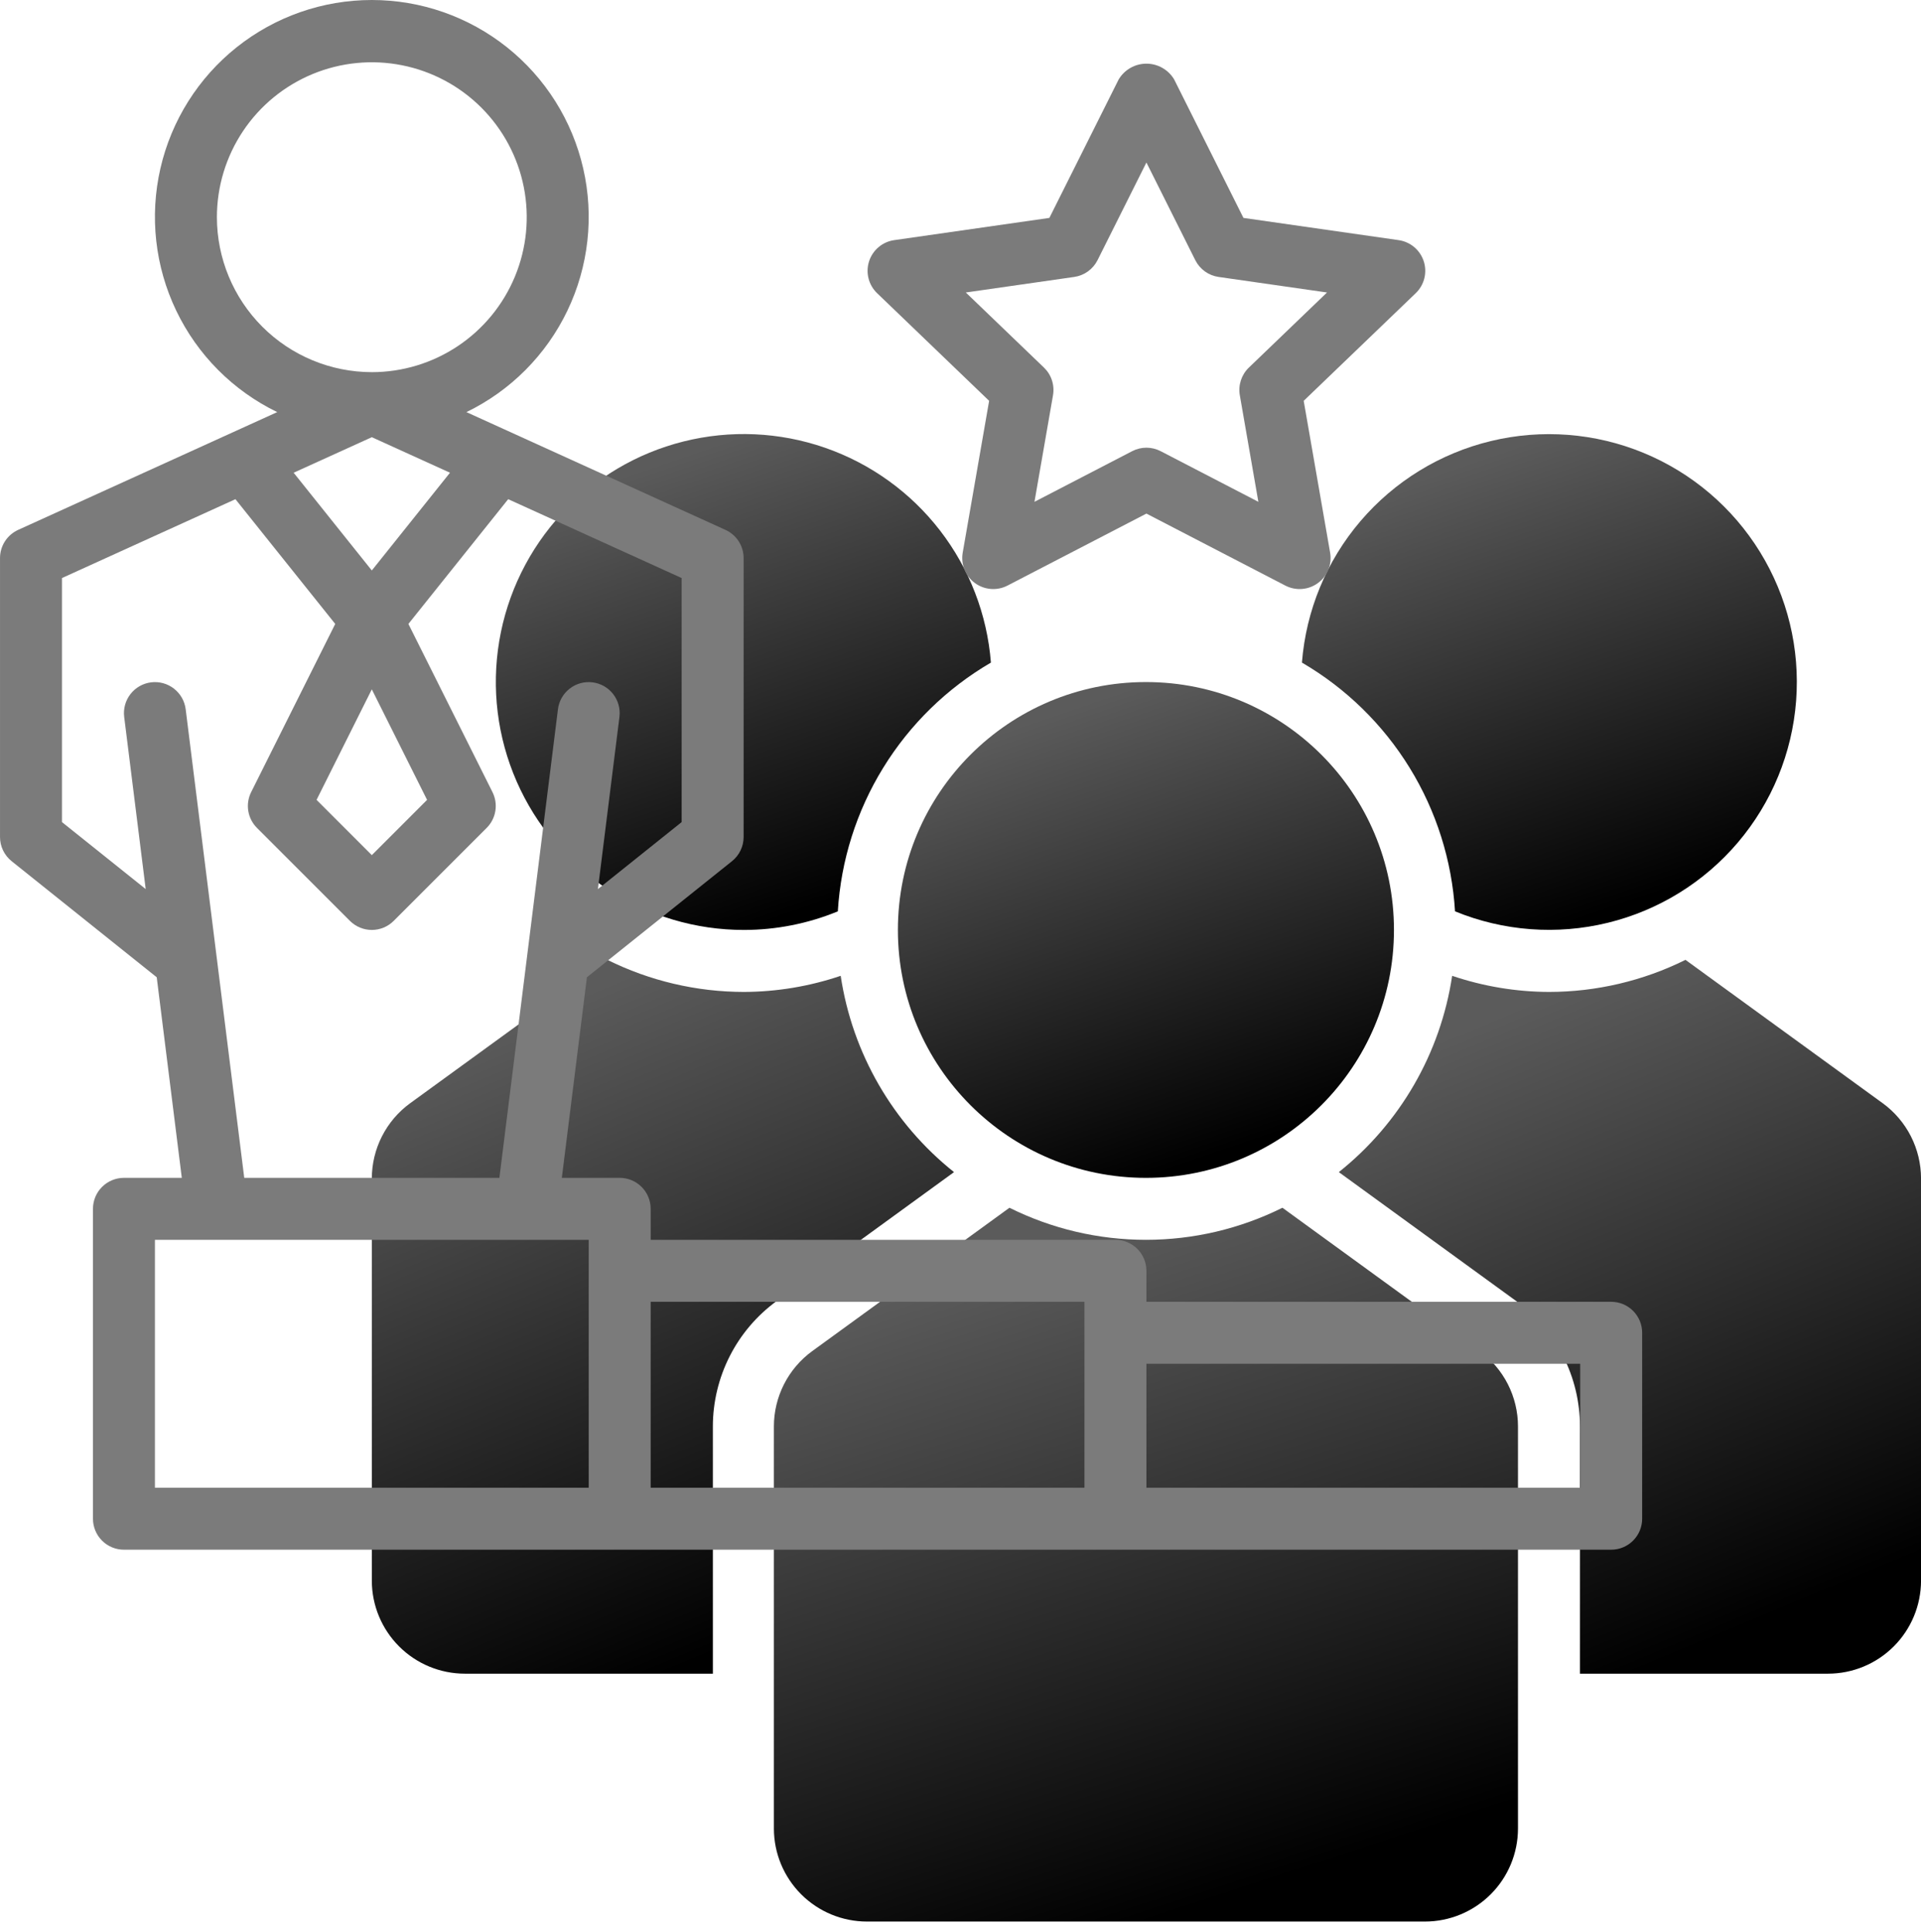 <svg xmlns="http://www.w3.org/2000/svg" width="177" height="178" viewBox="0 0 177 178" fill="none"><path d="M136.34 124.479L136.337 124.478L118.163 111.268C114.255 113.211 109.95 114.222 105.586 114.222C101.222 114.223 96.918 113.211 93.01 111.268L74.832 124.479C73.742 125.275 72.854 126.317 72.241 127.52C71.628 128.724 71.308 130.054 71.306 131.405V168.465C71.309 170.736 72.213 172.913 73.82 174.519C75.427 176.125 77.605 177.027 79.876 177.029H131.296C133.567 177.027 135.745 176.125 137.352 174.519C138.959 172.913 139.863 170.736 139.866 168.465V131.404C139.864 130.054 139.544 128.724 138.931 127.52C138.318 126.317 137.431 125.275 136.34 124.479Z" fill="url(#paint0_linear_213_3984)"></path><path d="M105.586 108.514C118.207 108.514 128.439 98.288 128.439 85.675C128.439 73.061 118.207 62.836 105.586 62.836C92.964 62.836 82.732 73.061 82.732 85.675C82.732 98.288 92.964 108.514 105.586 108.514Z" fill="url(#paint1_linear_213_3984)"></path><path d="M173.477 101.641L173.474 101.64L155.299 88.43C151.39 90.369 147.086 91.38 142.723 91.385C139.688 91.374 136.675 90.873 133.801 89.899C132.731 97.03 129 103.492 123.359 107.985L139.699 119.861C141.517 121.187 142.997 122.924 144.019 124.93C145.041 126.936 145.575 129.154 145.579 131.405V154.191H168.433C170.704 154.19 172.882 153.287 174.489 151.681C176.095 150.076 177 147.898 177.003 145.627V108.567C177.001 107.216 176.68 105.886 176.068 104.682C175.455 103.479 174.567 102.437 173.477 101.641Z" fill="url(#paint2_linear_213_3984)"></path><path d="M134.065 83.96C138.524 85.788 143.447 86.158 148.129 85.017C152.811 83.877 157.012 81.284 160.131 77.611C163.25 73.938 165.127 69.372 165.493 64.567C165.86 59.763 164.697 54.965 162.171 50.861C159.645 46.758 155.886 43.558 151.431 41.721C146.976 39.884 142.054 39.503 137.37 40.633C132.686 41.763 128.479 44.346 125.351 48.012C122.224 51.678 120.337 56.239 119.96 61.043C124.015 63.408 127.423 66.737 129.884 70.735C132.345 74.732 133.781 79.275 134.065 83.96Z" fill="url(#paint3_linear_213_3984)"></path><path d="M87.903 107.985C82.262 103.492 78.531 97.03 77.461 89.899C74.587 90.873 71.574 91.374 68.54 91.385C64.176 91.38 59.872 90.369 55.963 88.43L37.789 101.64L37.786 101.641C36.695 102.437 35.808 103.479 35.195 104.682C34.582 105.886 34.262 107.216 34.26 108.567V145.627C34.263 147.898 35.167 150.076 36.774 151.681C38.38 153.287 40.558 154.19 42.83 154.191H65.683V131.405C65.687 129.154 66.222 126.936 67.243 124.93C68.265 122.924 69.745 121.187 71.564 119.861L87.903 107.985Z" fill="url(#paint4_linear_213_3984)"></path><path d="M68.539 85.674C71.509 85.674 74.45 85.092 77.196 83.961C77.481 79.275 78.917 74.733 81.378 70.735C83.838 66.737 87.247 63.409 91.302 61.044C90.955 56.615 89.323 52.384 86.608 48.868C83.893 45.353 80.211 42.705 76.014 41.249C71.817 39.794 67.287 39.593 62.978 40.673C58.669 41.753 54.768 44.065 51.753 47.327C48.738 50.59 46.74 54.66 46.003 59.041C45.266 63.422 45.822 67.922 47.603 71.991C49.385 76.061 52.314 79.522 56.032 81.953C59.751 84.383 64.097 85.676 68.539 85.674Z" fill="url(#paint5_linear_213_3984)"></path><path d="M148.453 119.932H105.63V117.077C105.63 116.702 105.557 116.331 105.413 115.984C105.27 115.638 105.059 115.323 104.794 115.058C104.529 114.793 104.214 114.583 103.868 114.439C103.522 114.296 103.15 114.222 102.775 114.222H59.953V111.367C59.953 110.992 59.879 110.621 59.736 110.275C59.592 109.928 59.382 109.614 59.117 109.348C58.852 109.083 58.537 108.873 58.19 108.73C57.844 108.586 57.473 108.512 57.098 108.512H51.767L54.077 90.034L67.447 79.338C67.781 79.071 68.051 78.731 68.236 78.346C68.421 77.96 68.517 77.537 68.517 77.109V51.415C68.517 50.867 68.359 50.331 68.063 49.87C67.766 49.41 67.343 49.044 66.844 48.817L42.975 37.967C47.045 35.995 50.325 32.7 52.28 28.621C54.235 24.542 54.748 19.921 53.736 15.513C52.724 11.104 50.247 7.17 46.709 4.352C43.171 1.534 38.782 0 34.259 0C29.736 0 25.347 1.534 21.809 4.352C18.271 7.17 15.793 11.104 14.781 15.513C13.77 19.921 14.283 24.542 16.238 28.621C18.192 32.7 21.473 35.995 25.543 37.967L1.673 48.817C1.175 49.044 0.752 49.41 0.455 49.87C0.159 50.331 0.001 50.867 0.001 51.415V77.109C0 77.537 0.096 77.96 0.282 78.346C0.467 78.731 0.737 79.071 1.071 79.338L14.441 90.034L16.751 108.512H11.42C11.045 108.512 10.674 108.586 10.327 108.73C9.981 108.873 9.666 109.083 9.401 109.348C9.136 109.614 8.926 109.928 8.782 110.275C8.639 110.621 8.565 110.992 8.565 111.367V139.916C8.565 140.291 8.639 140.662 8.782 141.008C8.926 141.355 9.136 141.67 9.401 141.935C9.666 142.2 9.981 142.41 10.327 142.554C10.674 142.697 11.045 142.771 11.42 142.771H148.453C148.828 142.771 149.199 142.697 149.546 142.554C149.892 142.41 150.207 142.2 150.472 141.935C150.737 141.67 150.947 141.355 151.091 141.008C151.234 140.662 151.308 140.291 151.308 139.916V122.787C151.308 122.412 151.234 122.041 151.091 121.694C150.947 121.348 150.737 121.033 150.472 120.768C150.207 120.503 149.892 120.292 149.546 120.149C149.199 120.006 148.828 119.932 148.453 119.932ZM34.259 63.508L39.35 73.691L34.259 78.782L29.168 73.691L34.259 63.508ZM34.259 52.556L27.056 43.551L34.259 40.278L41.461 43.551L34.259 52.556ZM19.985 20.012C19.985 17.189 20.822 14.429 22.39 12.082C23.958 9.734 26.188 7.905 28.796 6.824C31.404 5.744 34.274 5.461 37.043 6.012C39.812 6.562 42.355 7.921 44.352 9.917C46.348 11.914 47.708 14.457 48.259 17.226C48.81 19.994 48.527 22.864 47.447 25.473C46.367 28.081 44.538 30.311 42.191 31.879C39.844 33.448 37.084 34.286 34.261 34.286H34.257C30.473 34.281 26.845 32.776 24.169 30.1C21.494 27.424 19.989 23.796 19.985 20.012ZM17.108 65.336C17.012 64.585 16.623 63.904 16.026 63.44C15.429 62.976 14.672 62.768 13.921 62.862C13.171 62.956 12.489 63.343 12.024 63.94C11.559 64.537 11.35 65.293 11.442 66.044L13.425 81.909L5.71 75.737V53.254L21.693 45.989L30.888 57.482L23.141 72.977C22.872 73.513 22.78 74.12 22.876 74.711C22.972 75.303 23.252 75.849 23.676 76.273L32.24 84.837C32.505 85.102 32.82 85.313 33.166 85.456C33.513 85.6 33.884 85.674 34.259 85.674C34.634 85.674 35.005 85.6 35.351 85.456C35.698 85.313 36.012 85.102 36.277 84.837L44.842 76.273C45.266 75.849 45.546 75.303 45.642 74.711C45.738 74.12 45.645 73.513 45.377 72.977L37.63 57.482L46.824 45.989L62.807 53.254V75.737L55.092 81.909L57.075 66.043C57.168 65.293 56.959 64.536 56.494 63.94C56.029 63.343 55.347 62.956 54.596 62.862C53.846 62.768 53.089 62.976 52.492 63.44C51.894 63.904 51.505 64.585 51.41 65.335L46.013 108.512H22.505L17.108 65.336ZM14.275 114.222H54.243V137.061H14.275V114.222ZM59.953 119.932H99.921V137.061H59.953V119.932ZM145.598 137.061H105.63V125.642H145.598V137.061Z" fill="#7B7B7B"></path><path d="M91.138 36.928L88.702 50.926C88.612 51.45 88.669 51.988 88.868 52.481C89.067 52.974 89.4 53.401 89.829 53.715C90.257 54.03 90.765 54.218 91.295 54.259C91.825 54.301 92.356 54.194 92.828 53.95L105.63 47.316L118.432 53.95C118.905 54.194 119.436 54.301 119.966 54.26C120.496 54.219 121.003 54.031 121.432 53.716C121.861 53.402 122.194 52.975 122.393 52.482C122.592 51.989 122.649 51.45 122.559 50.926L120.122 36.928L130.446 27.009C130.831 26.638 131.105 26.166 131.236 25.648C131.366 25.129 131.349 24.584 131.185 24.075C131.021 23.566 130.717 23.113 130.309 22.768C129.9 22.423 129.403 22.2 128.873 22.124L114.571 20.075L108.184 7.314C107.92 6.873 107.546 6.507 107.098 6.253C106.651 5.999 106.145 5.865 105.63 5.865C105.116 5.865 104.61 5.999 104.162 6.253C103.714 6.507 103.34 6.873 103.076 7.314L96.689 20.075L82.387 22.124C81.858 22.2 81.36 22.423 80.952 22.768C80.543 23.113 80.239 23.566 80.076 24.075C79.912 24.584 79.894 25.129 80.025 25.648C80.155 26.166 80.429 26.638 80.815 27.009L91.138 36.928ZM98.978 25.514C99.435 25.449 99.869 25.274 100.243 25.005C100.617 24.735 100.921 24.379 101.128 23.967L105.63 14.97L110.133 23.967C110.34 24.379 110.643 24.735 111.017 25.005C111.392 25.274 111.826 25.449 112.282 25.514L122.271 26.946L115.073 33.863C114.735 34.186 114.483 34.588 114.337 35.032C114.191 35.477 114.157 35.95 114.236 36.411L115.945 46.231L106.943 41.566C106.538 41.355 106.087 41.245 105.63 41.245C105.173 41.245 104.723 41.355 104.317 41.566L95.315 46.231L97.024 36.411C97.104 35.95 97.069 35.477 96.923 35.032C96.778 34.588 96.525 34.186 96.187 33.863L88.989 26.946L98.978 25.514Z" fill="#7B7B7B"></path><defs><linearGradient id="paint0_linear_213_3984" x1="105.794" y1="177.029" x2="86.383" y2="117.608" gradientUnits="userSpaceOnUse"><stop></stop><stop offset="1" stop-color="#5B5B5B"></stop></linearGradient><linearGradient id="paint1_linear_213_3984" x1="105.724" y1="108.514" x2="91.791" y2="67.578" gradientUnits="userSpaceOnUse"><stop></stop><stop offset="1" stop-color="#5B5B5B"></stop></linearGradient><linearGradient id="paint2_linear_213_3984" x1="150.344" y1="154.191" x2="126.964" y2="98.191" gradientUnits="userSpaceOnUse"><stop></stop><stop offset="1" stop-color="#5B5B5B"></stop></linearGradient><linearGradient id="paint3_linear_213_3984" x1="142.898" y1="85.666" x2="128.944" y2="44.756" gradientUnits="userSpaceOnUse"><stop></stop><stop offset="1" stop-color="#5B5B5B"></stop></linearGradient><linearGradient id="paint4_linear_213_3984" x1="61.244" y1="154.191" x2="37.864" y2="98.191" gradientUnits="userSpaceOnUse"><stop></stop><stop offset="1" stop-color="#5B5B5B"></stop></linearGradient><linearGradient id="paint5_linear_213_3984" x1="68.632" y1="85.674" x2="54.673" y2="44.749" gradientUnits="userSpaceOnUse"><stop></stop><stop offset="1" stop-color="#5B5B5B"></stop></linearGradient></defs></svg>